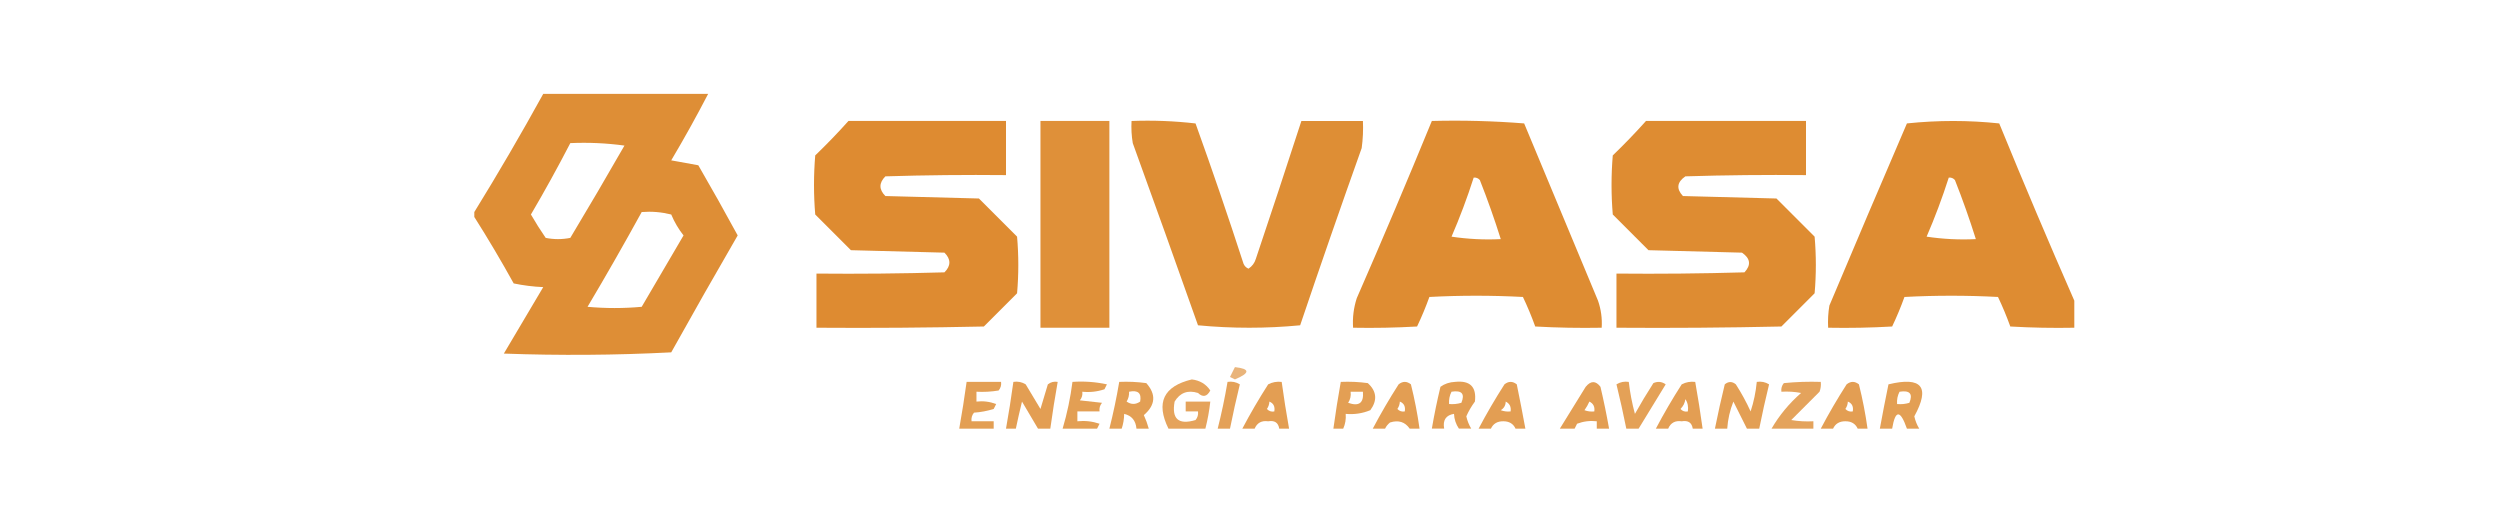 <?xml version="1.0" encoding="UTF-8" standalone="no" ?>
<!DOCTYPE svg PUBLIC "-//W3C//DTD SVG 1.1//EN" "http://www.w3.org/Graphics/SVG/1.1/DTD/svg11.dtd">
<svg xmlns="http://www.w3.org/2000/svg" xmlns:xlink="http://www.w3.org/1999/xlink" version="1.1" width="650" height="136" viewBox="49.62 108.92 650 136" xml:space="preserve">
<desc>Created with Fabric.js 5.2.4</desc>
<defs>
</defs>
<g transform="matrix(1 0 0 1 540 540)" id="e3558739-8077-4b10-8a8d-733b2d2db9e7"  >
<rect style="stroke: none; stroke-width: 1; stroke-dasharray: none; stroke-linecap: butt; stroke-dashoffset: 0; stroke-linejoin: miter; stroke-miterlimit: 4; fill: rgb(255,255,255); fill-rule: nonzero; opacity: 1; visibility: hidden;" vector-effect="non-scaling-stroke"  x="-540" y="-540" rx="0" ry="0" width="1080" height="1080" />
</g>
<g transform="matrix(1 0 0 1 540 540)" id="a7878b8d-c5ee-424a-a5d3-65e513e23bd0"  >
</g>
<g transform="matrix(0.64 0 0 0.64 380.94 176.85)"  >
<g style="" vector-effect="non-scaling-stroke"   >
		<g transform="matrix(1 0 0 1 -271.5 -14.99)"  >
<path style="stroke: none; stroke-width: 1; stroke-dasharray: none; stroke-linecap: butt; stroke-dashoffset: 0; stroke-linejoin: miter; stroke-miterlimit: 4; fill: rgb(221,137,45); fill-rule: evenodd; opacity: 0.95;" vector-effect="non-scaling-stroke"  transform=" translate(-53, -52.51)" d="M 27.5 -0.5 C 49.833 -0.5 72.167 -0.5 94.5 -0.5 C 89.778 8.607 84.778 17.607 79.5 26.5 C 83.167 27.167 86.833 27.833 90.5 28.5 C 95.967 37.935 101.3 47.435 106.5 57 C 97.38 72.736 88.38 88.569 79.5 104.5 C 56.841 105.666 34.174 105.833 11.5 105 C 16.833 96 22.167 87 27.5 78 C 23.459 77.826 19.459 77.326 15.5 76.5 C 10.392 67.272 5.059 58.272 -0.5 49.5 C -0.5 48.833 -0.5 48.167 -0.5 47.5 C 9.197 31.782 18.53 15.781 27.5 -0.5 Z M 38.5 19.5 C 45.864 19.169 53.197 19.503 60.5 20.5 C 53.293 33.082 45.959 45.582 38.5 58 C 35.167 58.667 31.833 58.667 28.5 58 C 26.375 54.918 24.375 51.751 22.5 48.5 C 28.112 38.94 33.445 29.273 38.5 19.5 Z M 67.5 47.5 C 71.555 47.176 75.555 47.509 79.5 48.5 C 80.788 51.58 82.455 54.414 84.5 57 C 78.833 66.667 73.167 76.333 67.5 86 C 60.167 86.667 52.833 86.667 45.5 86 C 53.061 73.278 60.394 60.445 67.5 47.5 Z" stroke-linecap="round" />
</g>
		<g transform="matrix(1 0 0 1 -145.5 -14.97)"  >
<path style="stroke: none; stroke-width: 1; stroke-dasharray: none; stroke-linecap: butt; stroke-dashoffset: 0; stroke-linejoin: miter; stroke-miterlimit: 4; fill: rgb(221,137,45); fill-rule: evenodd; opacity: 0.98;" vector-effect="non-scaling-stroke"  transform=" translate(-179, -52.53)" d="M 151.5 10.5 C 172.833 10.5 194.167 10.5 215.5 10.5 C 215.5 17.833 215.5 25.167 215.5 32.5 C 199.163 32.333 182.83 32.5 166.5 33 C 163.833 35.667 163.833 38.333 166.5 41 C 179.167 41.333 191.833 41.667 204.5 42 C 209.667 47.167 214.833 52.333 220 57.5 C 220.667 65.167 220.667 72.833 220 80.5 C 215.5 85 211 89.5 206.5 94 C 183.836 94.5 161.169 94.667 138.5 94.5 C 138.5 87.167 138.5 79.833 138.5 72.5 C 155.837 72.667 173.17 72.5 190.5 72 C 193.167 69.333 193.167 66.667 190.5 64 C 177.833 63.667 165.167 63.333 152.5 63 C 147.667 58.167 142.833 53.333 138 48.5 C 137.333 40.5 137.333 32.5 138 24.5 C 142.703 19.965 147.203 15.298 151.5 10.5 Z" stroke-linecap="round" />
</g>
		<g transform="matrix(1 0 0 1 -81 -15)"  >
<path style="stroke: none; stroke-width: 1; stroke-dasharray: none; stroke-linecap: butt; stroke-dashoffset: 0; stroke-linejoin: miter; stroke-miterlimit: 4; fill: rgb(221,137,45); fill-rule: evenodd; opacity: 0.94;" vector-effect="non-scaling-stroke"  transform=" translate(-243.5, -52.5)" d="M 229.5 10.5 C 238.833 10.5 248.167 10.5 257.5 10.5 C 257.5 38.5 257.5 66.5 257.5 94.5 C 248.167 94.5 238.833 94.5 229.5 94.5 C 229.5 66.5 229.5 38.5 229.5 10.5 Z" stroke-linecap="round" />
</g>
		<g transform="matrix(1 0 0 1 -11 -15.06)"  >
<path style="stroke: none; stroke-width: 1; stroke-dasharray: none; stroke-linecap: butt; stroke-dashoffset: 0; stroke-linejoin: miter; stroke-miterlimit: 4; fill: rgb(221,137,45); fill-rule: evenodd; opacity: 0.96;" vector-effect="non-scaling-stroke"  transform=" translate(-313.5, -52.43)" d="M 266.5 10.5 C 275.192 10.169 283.859 10.502 292.5 11.5 C 299.296 30.388 305.796 49.388 312 68.5 C 312.388 69.428 313.055 70.095 314 70.5 C 315.477 69.556 316.477 68.223 317 66.5 C 323.277 47.835 329.444 29.168 335.5 10.5 C 343.833 10.5 352.167 10.5 360.5 10.5 C 360.665 14.182 360.499 17.848 360 21.5 C 351.469 45.425 343.136 69.425 335 93.5 C 321.23 94.822 307.396 94.822 293.5 93.5 C 284.765 68.795 275.932 44.129 267 19.5 C 266.502 16.518 266.335 13.518 266.5 10.5 Z" stroke-linecap="round" />
</g>
		<g transform="matrix(1 0 0 1 82.49 -15.03)"  >
<path style="stroke: none; stroke-width: 1; stroke-dasharray: none; stroke-linecap: butt; stroke-dashoffset: 0; stroke-linejoin: miter; stroke-miterlimit: 4; fill: rgb(221,137,45); fill-rule: evenodd; opacity: 0.97;" vector-effect="non-scaling-stroke"  transform=" translate(-406.99, -52.47)" d="M 388.5 10.5 C 401.08 10.178 413.58 10.511 426 11.5 C 436 35.5 446 59.5 456 83.5 C 457.237 87.06 457.737 90.727 457.5 94.5 C 448.494 94.666 439.494 94.5 430.5 94 C 429.029 89.919 427.362 85.919 425.5 82 C 412.833 81.333 400.167 81.333 387.5 82 C 386.029 86.081 384.362 90.081 382.5 94 C 373.84 94.5 365.173 94.666 356.5 94.5 C 356.234 90.395 356.734 86.395 358 82.5 C 368.455 58.594 378.621 34.594 388.5 10.5 Z M 405.5 33.5 C 406.496 33.414 407.329 33.748 408 34.5 C 411.133 42.425 413.966 50.425 416.5 58.5 C 409.8 58.83 403.134 58.497 396.5 57.5 C 399.903 49.62 402.903 41.62 405.5 33.5 Z" stroke-linecap="round" />
</g>
		<g transform="matrix(1 0 0 1 178.5 -14.97)"  >
<path style="stroke: none; stroke-width: 1; stroke-dasharray: none; stroke-linecap: butt; stroke-dashoffset: 0; stroke-linejoin: miter; stroke-miterlimit: 4; fill: rgb(221,137,45); fill-rule: evenodd; opacity: 0.97;" vector-effect="non-scaling-stroke"  transform=" translate(-503, -52.53)" d="M 475.5 10.5 C 497.167 10.5 518.833 10.5 540.5 10.5 C 540.5 17.833 540.5 25.167 540.5 32.5 C 524.163 32.333 507.83 32.5 491.5 33 C 488.068 35.367 487.735 38.034 490.5 41 C 503.167 41.333 515.833 41.667 528.5 42 C 533.667 47.167 538.833 52.333 544 57.5 C 544.667 65.167 544.667 72.833 544 80.5 C 539.5 85 535 89.5 530.5 94 C 508.169 94.5 485.836 94.667 463.5 94.5 C 463.5 87.167 463.5 79.833 463.5 72.5 C 480.837 72.667 498.17 72.5 515.5 72 C 518.265 69.034 517.932 66.367 514.5 64 C 501.833 63.667 489.167 63.333 476.5 63 C 471.667 58.167 466.833 53.333 462 48.5 C 461.333 40.5 461.333 32.5 462 24.5 C 466.703 19.965 471.203 15.298 475.5 10.5 Z" stroke-linecap="round" />
</g>
		<g transform="matrix(1 0 0 1 274.97 -14.96)"  >
<path style="stroke: none; stroke-width: 1; stroke-dasharray: none; stroke-linecap: butt; stroke-dashoffset: 0; stroke-linejoin: miter; stroke-miterlimit: 4; fill: rgb(221,137,45); fill-rule: evenodd; opacity: 0.97;" vector-effect="non-scaling-stroke"  transform=" translate(-599.47, -52.54)" d="M 649.5 83.5 C 649.5 87.167 649.5 90.833 649.5 94.5 C 640.827 94.666 632.16 94.5 623.5 94 C 622.029 89.919 620.362 85.919 618.5 82 C 605.833 81.333 593.167 81.333 580.5 82 C 579.029 86.081 577.362 90.081 575.5 94 C 566.84 94.5 558.173 94.666 549.5 94.5 C 549.335 91.482 549.502 88.482 550 85.5 C 560.403 60.792 570.903 36.126 581.5 11.5 C 594.062 10.179 606.562 10.179 619 11.5 C 628.899 35.723 639.066 59.723 649.5 83.5 Z M 598.5 33.5 C 599.496 33.414 600.329 33.748 601 34.5 C 604.133 42.425 606.966 50.425 609.5 58.5 C 602.8 58.83 596.134 58.497 589.5 57.5 C 592.903 49.62 595.903 41.62 598.5 33.5 Z" stroke-linecap="round" />
</g>
		<g transform="matrix(1 0 0 1 -14.67 45.5)"  >
<path style="stroke: none; stroke-width: 1; stroke-dasharray: none; stroke-linecap: butt; stroke-dashoffset: 0; stroke-linejoin: miter; stroke-miterlimit: 4; fill: rgb(221,137,45); fill-rule: evenodd; opacity: 0.63;" vector-effect="non-scaling-stroke"  transform=" translate(-309.83, -113)" d="M 308.5 110.5 C 314.721 111.193 314.721 112.86 308.5 115.5 C 307.833 115.167 307.167 114.833 306.5 114.5 C 307.18 113.14 307.847 111.807 308.5 110.5 Z" stroke-linecap="round" />
</g>
		<g transform="matrix(1 0 0 1 -35.71 58)"  >
<path style="stroke: none; stroke-width: 1; stroke-dasharray: none; stroke-linecap: butt; stroke-dashoffset: 0; stroke-linejoin: miter; stroke-miterlimit: 4; fill: rgb(221,137,45); fill-rule: evenodd; opacity: 0.78;" vector-effect="non-scaling-stroke"  transform=" translate(-288.79, -125.5)" d="M 296.5 135.5 C 291.5 135.5 286.5 135.5 281.5 135.5 C 276.303 124.941 279.469 118.274 291 115.5 C 294.28 115.905 296.78 117.405 298.5 120 C 297.137 122.538 295.47 122.871 293.5 121 C 289.373 119.708 286.206 120.875 284 124.5 C 282.729 131.56 285.562 134.06 292.5 132 C 293.337 130.989 293.67 129.822 293.5 128.5 C 291.833 128.5 290.167 128.5 288.5 128.5 C 288.5 127.167 288.5 125.833 288.5 124.5 C 291.833 124.5 295.167 124.5 298.5 124.5 C 298.089 128.221 297.422 131.888 296.5 135.5 Z" stroke-linecap="round" />
</g>
		<g transform="matrix(1 0 0 1 -119.48 58.5)"  >
<path style="stroke: none; stroke-width: 1; stroke-dasharray: none; stroke-linecap: butt; stroke-dashoffset: 0; stroke-linejoin: miter; stroke-miterlimit: 4; fill: rgb(221,137,45); fill-rule: evenodd; opacity: 0.81;" vector-effect="non-scaling-stroke"  transform=" translate(-205.02, -126)" d="M 210.5 135.5 C 205.833 135.5 201.167 135.5 196.5 135.5 C 197.629 129.187 198.629 122.854 199.5 116.5 C 204.167 116.5 208.833 116.5 213.5 116.5 C 213.67 117.822 213.337 118.989 212.5 120 C 209.518 120.498 206.518 120.665 203.5 120.5 C 203.5 121.833 203.5 123.167 203.5 124.5 C 206.247 124.187 208.914 124.52 211.5 125.5 C 211.167 126.167 210.833 126.833 210.5 127.5 C 207.893 128.318 205.226 128.818 202.5 129 C 201.663 130.011 201.33 131.178 201.5 132.5 C 204.5 132.5 207.5 132.5 210.5 132.5 C 210.5 133.5 210.5 134.5 210.5 135.5 Z" stroke-linecap="round" />
</g>
		<g transform="matrix(1 0 0 1 -98.5 58.45)"  >
<path style="stroke: none; stroke-width: 1; stroke-dasharray: none; stroke-linecap: butt; stroke-dashoffset: 0; stroke-linejoin: miter; stroke-miterlimit: 4; fill: rgb(221,137,45); fill-rule: evenodd; opacity: 0.82;" vector-effect="non-scaling-stroke"  transform=" translate(-226, -125.95)" d="M 233.5 135.5 C 231.833 135.5 230.167 135.5 228.5 135.5 C 226.345 131.861 224.178 128.194 222 124.5 C 221.1 128.171 220.266 131.837 219.5 135.5 C 218.167 135.5 216.833 135.5 215.5 135.5 C 216.628 129.191 217.628 122.858 218.5 116.5 C 220.288 116.215 221.955 116.548 223.5 117.5 C 225.5 120.833 227.5 124.167 229.5 127.5 C 230.5 124.167 231.5 120.834 232.5 117.5 C 233.689 116.571 235.022 116.238 236.5 116.5 C 235.371 122.813 234.371 129.146 233.5 135.5 Z" stroke-linecap="round" />
</g>
		<g transform="matrix(1 0 0 1 -77 58.44)"  >
<path style="stroke: none; stroke-width: 1; stroke-dasharray: none; stroke-linecap: butt; stroke-dashoffset: 0; stroke-linejoin: miter; stroke-miterlimit: 4; fill: rgb(221,137,45); fill-rule: evenodd; opacity: 0.81;" vector-effect="non-scaling-stroke"  transform=" translate(-247.5, -125.94)" d="M 252.5 135.5 C 247.833 135.5 243.167 135.5 238.5 135.5 C 240.34 129.302 241.673 122.969 242.5 116.5 C 247.214 116.173 251.88 116.507 256.5 117.5 C 256.167 118.167 255.833 118.833 255.5 119.5 C 252.572 120.484 249.572 120.817 246.5 120.5 C 246.67 121.822 246.337 122.989 245.5 124 C 248.5 124.333 251.5 124.667 254.5 125 C 253.663 126.011 253.33 127.178 253.5 128.5 C 250.5 128.5 247.5 128.5 244.5 128.5 C 244.5 129.833 244.5 131.167 244.5 132.5 C 247.572 132.183 250.572 132.516 253.5 133.5 C 253.137 134.183 252.804 134.85 252.5 135.5 Z" stroke-linecap="round" />
</g>
		<g transform="matrix(1 0 0 1 -58.09 58.47)"  >
<path style="stroke: none; stroke-width: 1; stroke-dasharray: none; stroke-linecap: butt; stroke-dashoffset: 0; stroke-linejoin: miter; stroke-miterlimit: 4; fill: rgb(221,137,45); fill-rule: evenodd; opacity: 0.81;" vector-effect="non-scaling-stroke"  transform=" translate(-266.41, -125.97)" d="M 273.5 135.5 C 271.833 135.5 270.167 135.5 268.5 135.5 C 268.21 132.205 266.543 130.205 263.5 129.5 C 263.483 131.565 263.15 133.565 262.5 135.5 C 260.833 135.5 259.167 135.5 257.5 135.5 C 259.084 129.248 260.417 122.914 261.5 116.5 C 265.182 116.335 268.848 116.501 272.5 117 C 276.574 121.587 276.241 125.92 271.5 130 C 272.32 131.8 272.986 133.634 273.5 135.5 Z M 265.5 120.5 C 269.138 119.737 270.638 121.07 270 124.5 C 268.186 125.76 266.353 125.76 264.5 124.5 C 265.246 123.264 265.579 121.93 265.5 120.5 Z" stroke-linecap="round" />
</g>
		<g transform="matrix(1 0 0 1 -18.5 58.45)"  >
<path style="stroke: none; stroke-width: 1; stroke-dasharray: none; stroke-linecap: butt; stroke-dashoffset: 0; stroke-linejoin: miter; stroke-miterlimit: 4; fill: rgb(221,137,45); fill-rule: evenodd; opacity: 0.79;" vector-effect="non-scaling-stroke"  transform=" translate(-306, -125.95)" d="M 306.5 135.5 C 304.833 135.5 303.167 135.5 301.5 135.5 C 303.084 129.248 304.417 122.914 305.5 116.5 C 307.288 116.215 308.955 116.548 310.5 117.5 C 309.038 123.479 307.704 129.479 306.5 135.5 Z" stroke-linecap="round" />
</g>
		<g transform="matrix(1 0 0 1 -3.5 58.47)"  >
<path style="stroke: none; stroke-width: 1; stroke-dasharray: none; stroke-linecap: butt; stroke-dashoffset: 0; stroke-linejoin: miter; stroke-miterlimit: 4; fill: rgb(221,137,45); fill-rule: evenodd; opacity: 0.82;" vector-effect="non-scaling-stroke"  transform=" translate(-321, -125.96)" d="M 330.5 135.5 C 329.167 135.5 327.833 135.5 326.5 135.5 C 326.126 133.05 324.626 132.05 322 132.5 C 319.345 132.124 317.512 133.124 316.5 135.5 C 314.833 135.5 313.167 135.5 311.5 135.5 C 314.724 129.391 318.224 123.391 322 117.5 C 323.699 116.594 325.533 116.261 327.5 116.5 C 328.371 122.854 329.371 129.187 330.5 135.5 Z M 322.5 124.5 C 324.176 125.183 324.843 126.517 324.5 128.5 C 323.325 128.719 322.325 128.386 321.5 127.5 C 322.127 126.583 322.461 125.583 322.5 124.5 Z" stroke-linecap="round" />
</g>
		<g transform="matrix(1 0 0 1 32.49 58.47)"  >
<path style="stroke: none; stroke-width: 1; stroke-dasharray: none; stroke-linecap: butt; stroke-dashoffset: 0; stroke-linejoin: miter; stroke-miterlimit: 4; fill: rgb(221,137,45); fill-rule: evenodd; opacity: 0.81;" vector-effect="non-scaling-stroke"  transform=" translate(-356.99, -125.97)" d="M 352.5 135.5 C 351.167 135.5 349.833 135.5 348.5 135.5 C 349.371 129.146 350.371 122.813 351.5 116.5 C 355.182 116.335 358.848 116.501 362.5 117 C 366.105 120.315 366.439 123.982 363.5 128 C 360.312 129.316 356.978 129.816 353.5 129.5 C 353.675 131.621 353.341 133.621 352.5 135.5 Z M 355.5 120.5 C 357.167 120.5 358.833 120.5 360.5 120.5 C 360.917 125.068 358.917 126.568 354.5 125 C 355.38 123.644 355.714 122.144 355.5 120.5 Z" stroke-linecap="round" />
</g>
		<g transform="matrix(1 0 0 1 49.5 58.5)"  >
<path style="stroke: none; stroke-width: 1; stroke-dasharray: none; stroke-linecap: butt; stroke-dashoffset: 0; stroke-linejoin: miter; stroke-miterlimit: 4; fill: rgb(221,137,45); fill-rule: evenodd; opacity: 0.82;" vector-effect="non-scaling-stroke"  transform=" translate(-374, -126)" d="M 383.5 135.5 C 382.167 135.5 380.833 135.5 379.5 135.5 C 377.604 132.74 374.937 131.906 371.5 133 C 370.619 133.708 369.953 134.542 369.5 135.5 C 367.833 135.5 366.167 135.5 364.5 135.5 C 367.724 129.391 371.224 123.391 375 117.5 C 376.667 116.167 378.333 116.167 380 117.5 C 381.49 123.449 382.656 129.449 383.5 135.5 Z M 375.5 124.5 C 377.176 125.183 377.843 126.517 377.5 128.5 C 376.325 128.719 375.325 128.386 374.5 127.5 C 375.127 126.583 375.461 125.583 375.5 124.5 Z" stroke-linecap="round" />
</g>
		<g transform="matrix(1 0 0 1 72.81 58.45)"  >
<path style="stroke: none; stroke-width: 1; stroke-dasharray: none; stroke-linecap: butt; stroke-dashoffset: 0; stroke-linejoin: miter; stroke-miterlimit: 4; fill: rgb(221,137,45); fill-rule: evenodd; opacity: 0.82;" vector-effect="non-scaling-stroke"  transform=" translate(-397.31, -125.96)" d="M 404.5 135.5 C 402.833 135.5 401.167 135.5 399.5 135.5 C 398.27 133.703 397.604 131.703 397.5 129.5 C 394.221 130.031 392.887 132.031 393.5 135.5 C 391.833 135.5 390.167 135.5 388.5 135.5 C 389.472 129.806 390.639 124.14 392 118.5 C 393.698 117.267 395.698 116.6 398 116.5 C 404.039 115.872 406.706 118.539 406 124.5 C 404.596 126.394 403.43 128.394 402.5 130.5 C 402.902 132.3 403.569 133.967 404.5 135.5 Z M 396.5 120.5 C 400.676 119.831 402.009 121.331 400.5 125 C 398.866 125.494 397.199 125.66 395.5 125.5 C 395.366 123.708 395.699 122.042 396.5 120.5 Z" stroke-linecap="round" />
</g>
		<g transform="matrix(1 0 0 1 92.5 58.5)"  >
<path style="stroke: none; stroke-width: 1; stroke-dasharray: none; stroke-linecap: butt; stroke-dashoffset: 0; stroke-linejoin: miter; stroke-miterlimit: 4; fill: rgb(221,137,45); fill-rule: evenodd; opacity: 0.82;" vector-effect="non-scaling-stroke"  transform=" translate(-417, -126)" d="M 426.5 135.5 C 425.167 135.5 423.833 135.5 422.5 135.5 C 421.583 133.489 419.917 132.489 417.5 132.5 C 415.083 132.489 413.417 133.489 412.5 135.5 C 410.833 135.5 409.167 135.5 407.5 135.5 C 410.724 129.391 414.224 123.391 418 117.5 C 419.667 116.167 421.333 116.167 423 117.5 C 424.234 123.502 425.401 129.502 426.5 135.5 Z M 418.5 124.5 C 420.104 125.287 420.771 126.62 420.5 128.5 C 419.127 128.657 417.793 128.49 416.5 128 C 417.823 127.184 418.489 126.017 418.5 124.5 Z" stroke-linecap="round" />
</g>
		<g transform="matrix(1 0 0 1 126 58.55)"  >
<path style="stroke: none; stroke-width: 1; stroke-dasharray: none; stroke-linecap: butt; stroke-dashoffset: 0; stroke-linejoin: miter; stroke-miterlimit: 4; fill: rgb(221,137,45); fill-rule: evenodd; opacity: 0.82;" vector-effect="non-scaling-stroke"  transform=" translate(-450.5, -126.05)" d="M 460.5 135.5 C 458.833 135.5 457.167 135.5 455.5 135.5 C 455.5 134.5 455.5 133.5 455.5 132.5 C 452.753 132.187 450.086 132.52 447.5 133.5 C 447.137 134.183 446.804 134.85 446.5 135.5 C 444.5 135.5 442.5 135.5 440.5 135.5 C 443.989 129.861 447.489 124.195 451 118.5 C 453.084 115.967 455.084 115.967 457 118.5 C 458.329 124.147 459.496 129.813 460.5 135.5 Z M 452.5 124.5 C 454.104 125.287 454.771 126.62 454.5 128.5 C 453.127 128.657 451.793 128.49 450.5 128 C 451.305 126.887 451.972 125.721 452.5 124.5 Z" stroke-linecap="round" />
</g>
		<g transform="matrix(1 0 0 1 149 58.45)"  >
<path style="stroke: none; stroke-width: 1; stroke-dasharray: none; stroke-linecap: butt; stroke-dashoffset: 0; stroke-linejoin: miter; stroke-miterlimit: 4; fill: rgb(221,137,45); fill-rule: evenodd; opacity: 0.8;" vector-effect="non-scaling-stroke"  transform=" translate(-473.5, -125.95)" d="M 472.5 135.5 C 470.833 135.5 469.167 135.5 467.5 135.5 C 466.296 129.479 464.962 123.479 463.5 117.5 C 465.045 116.548 466.712 116.215 468.5 116.5 C 469.01 120.884 469.843 125.218 471 129.5 C 473.374 125.25 475.874 121.084 478.5 117 C 480.259 116.202 481.926 116.369 483.5 117.5 C 479.822 123.528 476.156 129.528 472.5 135.5 Z" stroke-linecap="round" />
</g>
		<g transform="matrix(1 0 0 1 164.5 58.47)"  >
<path style="stroke: none; stroke-width: 1; stroke-dasharray: none; stroke-linecap: butt; stroke-dashoffset: 0; stroke-linejoin: miter; stroke-miterlimit: 4; fill: rgb(221,137,45); fill-rule: evenodd; opacity: 0.82;" vector-effect="non-scaling-stroke"  transform=" translate(-489, -125.96)" d="M 498.5 135.5 C 497.167 135.5 495.833 135.5 494.5 135.5 C 494.126 133.05 492.626 132.05 490 132.5 C 487.345 132.124 485.512 133.124 484.5 135.5 C 482.833 135.5 481.167 135.5 479.5 135.5 C 482.736 129.363 486.236 123.363 490 117.5 C 491.699 116.594 493.533 116.261 495.5 116.5 C 496.628 122.809 497.628 129.142 498.5 135.5 Z M 491.5 123.5 C 492.451 124.919 492.784 126.585 492.5 128.5 C 491.325 128.719 490.325 128.386 489.5 127.5 C 490.63 126.378 491.297 125.044 491.5 123.5 Z" stroke-linecap="round" />
</g>
		<g transform="matrix(1 0 0 1 190 58.45)"  >
<path style="stroke: none; stroke-width: 1; stroke-dasharray: none; stroke-linecap: butt; stroke-dashoffset: 0; stroke-linejoin: miter; stroke-miterlimit: 4; fill: rgb(221,137,45); fill-rule: evenodd; opacity: 0.81;" vector-effect="non-scaling-stroke"  transform=" translate(-514.5, -125.95)" d="M 521.5 135.5 C 519.833 135.5 518.167 135.5 516.5 135.5 C 514.693 131.886 512.86 128.22 511 124.5 C 509.594 128.031 508.76 131.698 508.5 135.5 C 506.833 135.5 505.167 135.5 503.5 135.5 C 504.704 129.479 506.038 123.479 507.5 117.5 C 509.006 116.253 510.506 116.253 512 117.5 C 514.254 121.007 516.254 124.673 518 128.5 C 519.283 124.586 520.116 120.586 520.5 116.5 C 522.288 116.215 523.955 116.548 525.5 117.5 C 524.038 123.479 522.704 129.479 521.5 135.5 Z" stroke-linecap="round" />
</g>
		<g transform="matrix(1 0 0 1 212.03 58.47)"  >
<path style="stroke: none; stroke-width: 1; stroke-dasharray: none; stroke-linecap: butt; stroke-dashoffset: 0; stroke-linejoin: miter; stroke-miterlimit: 4; fill: rgb(221,137,45); fill-rule: evenodd; opacity: 0.77;" vector-effect="non-scaling-stroke"  transform=" translate(-536.53, -125.97)" d="M 543.5 135.5 C 537.833 135.5 532.167 135.5 526.5 135.5 C 529.648 130.083 533.648 125.25 538.5 121 C 535.854 120.503 533.187 120.336 530.5 120.5 C 530.33 119.178 530.663 118.011 531.5 117 C 536.489 116.501 541.489 116.334 546.5 116.5 C 546.657 117.873 546.49 119.207 546 120.5 C 542.167 124.333 538.333 128.167 534.5 132 C 537.482 132.498 540.482 132.665 543.5 132.5 C 543.5 133.5 543.5 134.5 543.5 135.5 Z" stroke-linecap="round" />
</g>
		<g transform="matrix(1 0 0 1 231.5 58.5)"  >
<path style="stroke: none; stroke-width: 1; stroke-dasharray: none; stroke-linecap: butt; stroke-dashoffset: 0; stroke-linejoin: miter; stroke-miterlimit: 4; fill: rgb(221,137,45); fill-rule: evenodd; opacity: 0.82;" vector-effect="non-scaling-stroke"  transform=" translate(-556, -126)" d="M 565.5 135.5 C 564.167 135.5 562.833 135.5 561.5 135.5 C 560.583 133.489 558.917 132.489 556.5 132.5 C 554.083 132.489 552.417 133.489 551.5 135.5 C 549.833 135.5 548.167 135.5 546.5 135.5 C 549.724 129.391 553.224 123.391 557 117.5 C 558.667 116.167 560.333 116.167 562 117.5 C 563.49 123.449 564.656 129.449 565.5 135.5 Z M 557.5 124.5 C 559.176 125.183 559.843 126.517 559.5 128.5 C 558.325 128.719 557.325 128.386 556.5 127.5 C 557.127 126.583 557.461 125.583 557.5 124.5 Z" stroke-linecap="round" />
</g>
		<g transform="matrix(1 0 0 1 254.61 58.47)"  >
<path style="stroke: none; stroke-width: 1; stroke-dasharray: none; stroke-linecap: butt; stroke-dashoffset: 0; stroke-linejoin: miter; stroke-miterlimit: 4; fill: rgb(221,137,45); fill-rule: evenodd; opacity: 0.81;" vector-effect="non-scaling-stroke"  transform=" translate(-579.11, -125.97)" d="M 586.5 135.5 C 584.833 135.5 583.167 135.5 581.5 135.5 C 578.792 127.768 576.792 127.768 575.5 135.5 C 573.833 135.5 572.167 135.5 570.5 135.5 C 571.6 129.501 572.766 123.501 574 117.5 C 587.565 114.213 591.065 118.547 584.5 130.5 C 584.902 132.3 585.569 133.967 586.5 135.5 Z M 578.5 120.5 C 582.676 119.831 584.009 121.331 582.5 125 C 580.866 125.494 579.199 125.66 577.5 125.5 C 577.366 123.708 577.699 122.042 578.5 120.5 Z" stroke-linecap="round" />
</g>
</g>
</g>
<g transform="matrix(0 0 0 0 0 0)"  >
<g style=""   >
</g>
</g>
<g transform="matrix(0 0 0 0 0 0)"  >
<g style=""   >
</g>
</g>
</svg>